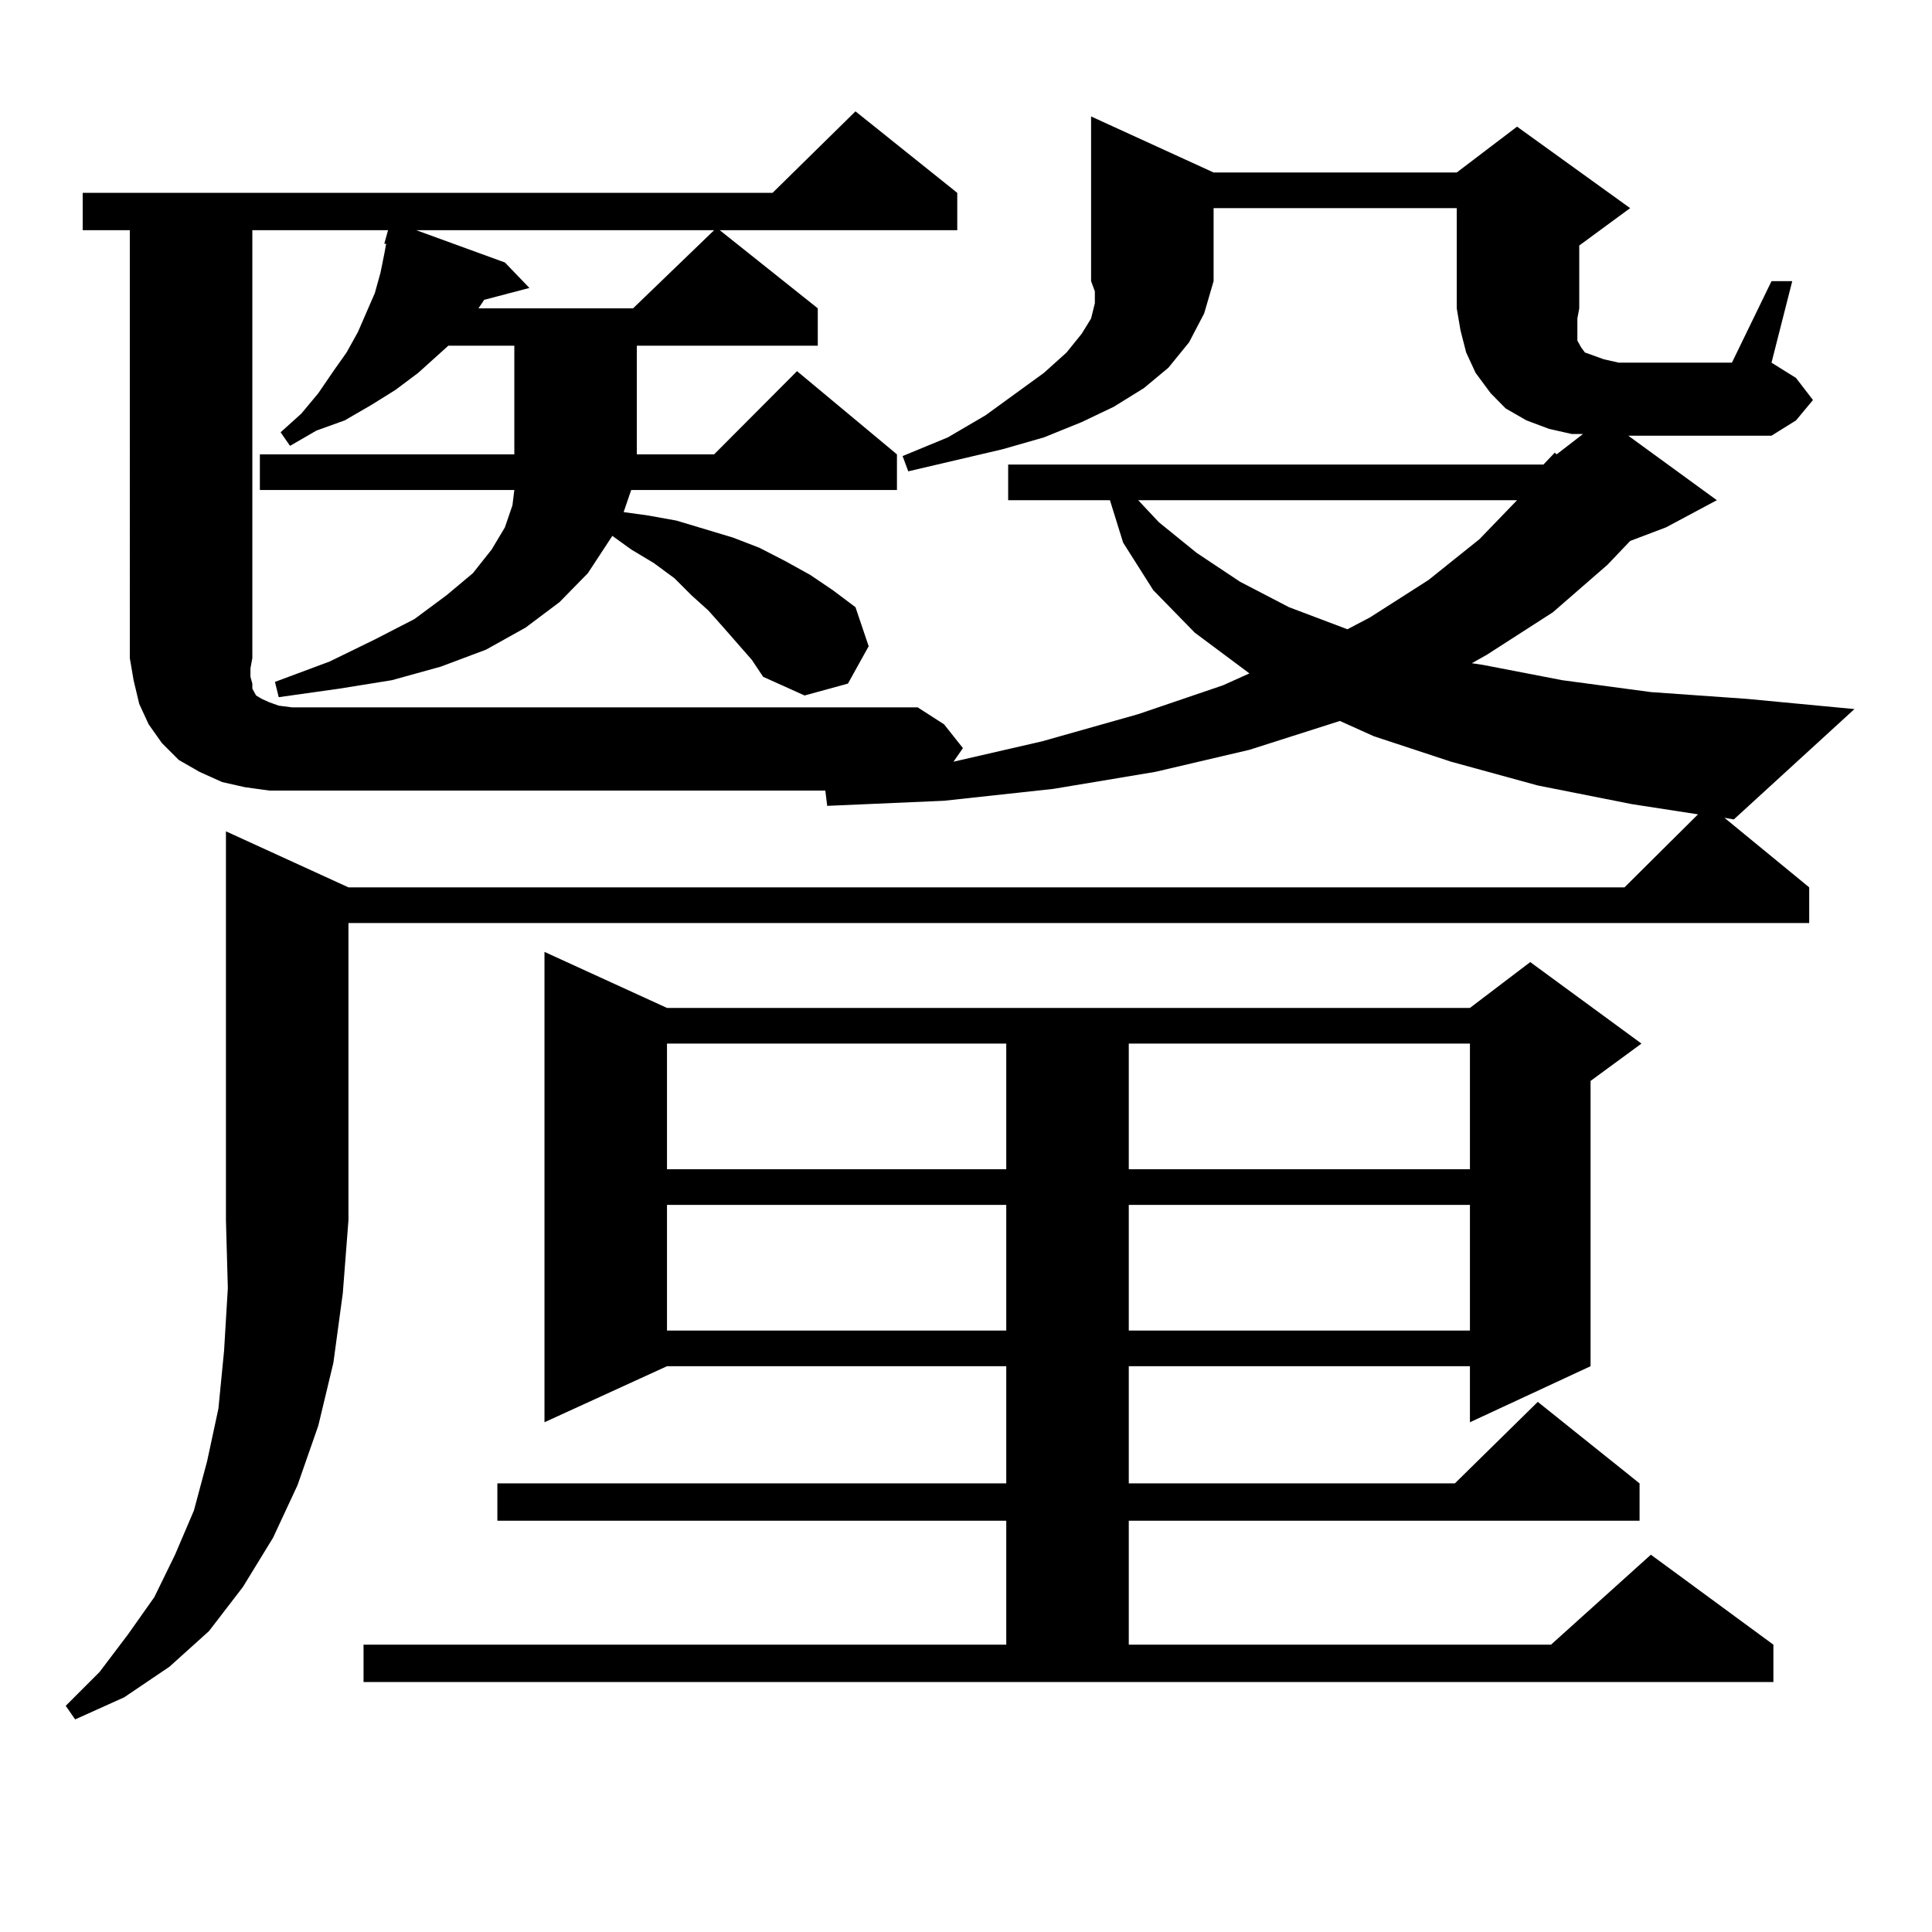 <?xml version="1.0" encoding="utf-8"?>
<!-- Generator: Adobe Illustrator 16.0.0, SVG Export Plug-In . SVG Version: 6.00 Build 0)  -->
<!DOCTYPE svg PUBLIC "-//W3C//DTD SVG 1.1//EN" "http://www.w3.org/Graphics/SVG/1.1/DTD/svg11.dtd">
<svg version="1.1" id="图层_1" xmlns="http://www.w3.org/2000/svg" xmlns:xlink="http://www.w3.org/1999/xlink" x="0px" y="0px"
	 width="1000px" height="1000px" viewBox="0 0 1000 1000" enable-background="new 0 0 1000 1000" xml:space="preserve">
<path d="M798.883,240.449l5.854-6.152l0.976,0.879l13.658-10.547h-5.854l-11.707-2.637l-11.707-4.395l-10.731-6.152l-7.805-7.91
	l-7.805-10.547l-4.878-10.547l-2.927-11.426l-1.951-11.426v-51.855H628.155v37.793l-4.878,16.699l-7.805,14.941l-10.731,13.184
	l-12.683,10.547l-15.609,9.668l-16.585,7.91l-19.512,7.91l-21.463,6.152l-48.779,11.426l-2.927-7.91l23.414-9.668l19.512-11.426
	l30.243-21.973l11.707-10.547l7.805-9.668l4.878-7.91l1.951-7.91v-6.152l-1.951-5.273V60.273l63.413,29.004h125.851l31.219-23.73
	l58.535,42.188l-26.341,19.336v32.52l-0.976,5.273v7.91v3.516l0.976,1.758l0.976,1.758l1.951,2.637l4.878,1.758l4.878,1.758
	l7.805,1.758h58.535l20.487-42.188h10.731l-10.731,42.188l12.683,7.91l8.78,11.426l-8.78,10.547l-12.683,7.91h-74.145l45.853,33.398
	l-26.341,14.063L843.76,280l-11.707,12.305l-28.292,24.609l-34.146,21.973l-7.805,4.395l5.854,0.879l40.975,7.91l45.853,6.152
	l49.755,3.516l55.608,5.273l-62.438,57.129l-4.878-0.879l43.901,36.035v18.457H180.361v153.809l-2.927,37.793l-4.878,36.035
	l-7.805,32.52l-10.731,30.762l-12.683,27.246l-15.609,25.488l-17.561,22.852l-20.487,18.457l-23.414,15.82l-25.365,11.426
	l-4.878-7.031l17.561-17.578l14.634-19.336l13.658-19.336l10.731-21.973l9.756-22.852l6.829-25.488l5.854-27.246l2.927-29.883
	l1.951-32.52l-0.976-35.156v-201.27l63.413,29.004h660.472l38.048-37.793l-34.146-5.273l-48.779-9.668l-44.877-12.305
	l-39.999-13.184l-17.561-7.91l-46.828,14.941l-48.779,11.426l-52.682,8.789l-56.584,6.152l-60.486,2.637l-0.976-7.91H139.387
	l-12.683-1.758l-11.707-2.637l-11.707-5.273l-10.731-6.152l-8.78-8.789l-6.829-9.668l-4.878-10.547l-2.927-12.305l-1.951-11.426
	V119.16h-24.39V99.824h357.064l42.926-42.188l52.682,42.188v19.336H372.552l50.73,40.43v19.336h-93.656v56.25h39.999l42.926-43.066
	l51.706,43.066v18.457H326.699l-3.902,11.426l12.683,1.758l14.634,2.637l14.634,4.395l14.634,4.395l13.658,5.273l13.658,7.031
	l12.683,7.031l11.707,7.91l11.707,8.789l6.829,20.215l-10.731,19.336l-22.438,6.152l-21.463-9.668l-5.854-8.789l-14.634-16.699
	l-7.805-8.789l-8.78-7.91l-8.78-8.789l-10.731-7.91l-11.707-7.031l-9.756-7.031l-12.683,19.336l-14.634,14.941l-17.561,13.184
	l-20.487,11.426l-23.414,8.789L202.8,352.07l-27.316,4.395l-31.219,4.395l-1.951-7.91l28.292-10.547l23.414-11.426l20.487-10.547
	l16.585-12.305l13.658-11.426l9.756-12.305l6.829-11.426l3.902-11.426l0.976-7.91H134.509v-18.457h131.704v-56.25h-34.146
	l-15.609,14.063l-11.707,8.789l-12.683,7.91l-13.658,7.91l-14.634,5.273l-13.658,7.91l-4.878-7.031l10.731-9.668l8.78-10.547
	l7.805-11.426l6.829-9.668l5.854-10.547l8.78-20.215l2.927-10.547l1.951-9.668l0.976-5.273h-0.976l1.951-7.031h-70.242v221.484
	l-0.976,5.273v4.395l0.976,3.516v2.637l0.976,1.758l0.976,1.758l2.927,1.758l3.902,1.758l4.878,1.758l6.829,0.879h323.895
	l13.658,8.789l9.756,12.305l-4.878,7.031l45.853-10.547l49.755-14.063l43.901-14.941l13.658-6.152l-28.292-21.094l-21.463-21.973
	l-15.609-24.609l-6.829-21.973h-52.682v-18.457H798.883z M188.166,851.289h332.675v-64.16H257.433v-19.336h263.408v-60.645H345.235
	l-63.413,29.004V492.695l63.413,29.004h415.6l31.219-23.73l57.56,42.188l-26.341,19.336v147.656l-62.438,29.004v-29.004H584.254
	v60.645H753.03l42.926-42.188l52.682,42.188v19.336H584.254v64.16h218.531l51.706-46.582l63.413,46.582v19.336H188.166V851.289z
	 M215.482,119.16l45.853,16.699l12.683,13.184l-23.414,6.152l-2.927,4.395h79.998l41.95-40.43H215.482z M345.235,540.156v65.039
	h175.605v-65.039H345.235z M345.235,623.652v65.039h175.605v-65.039H345.235z M584.254,540.156v65.039h176.581v-65.039H584.254z
	 M584.254,623.652v65.039h176.581v-65.039H584.254z M589.132,258.906l10.731,11.426l19.512,15.82l22.438,14.941l25.365,13.184
	l30.243,11.426l11.707-6.152l30.243-19.336l26.341-21.094l19.512-20.215H589.132z"/>
</svg>

